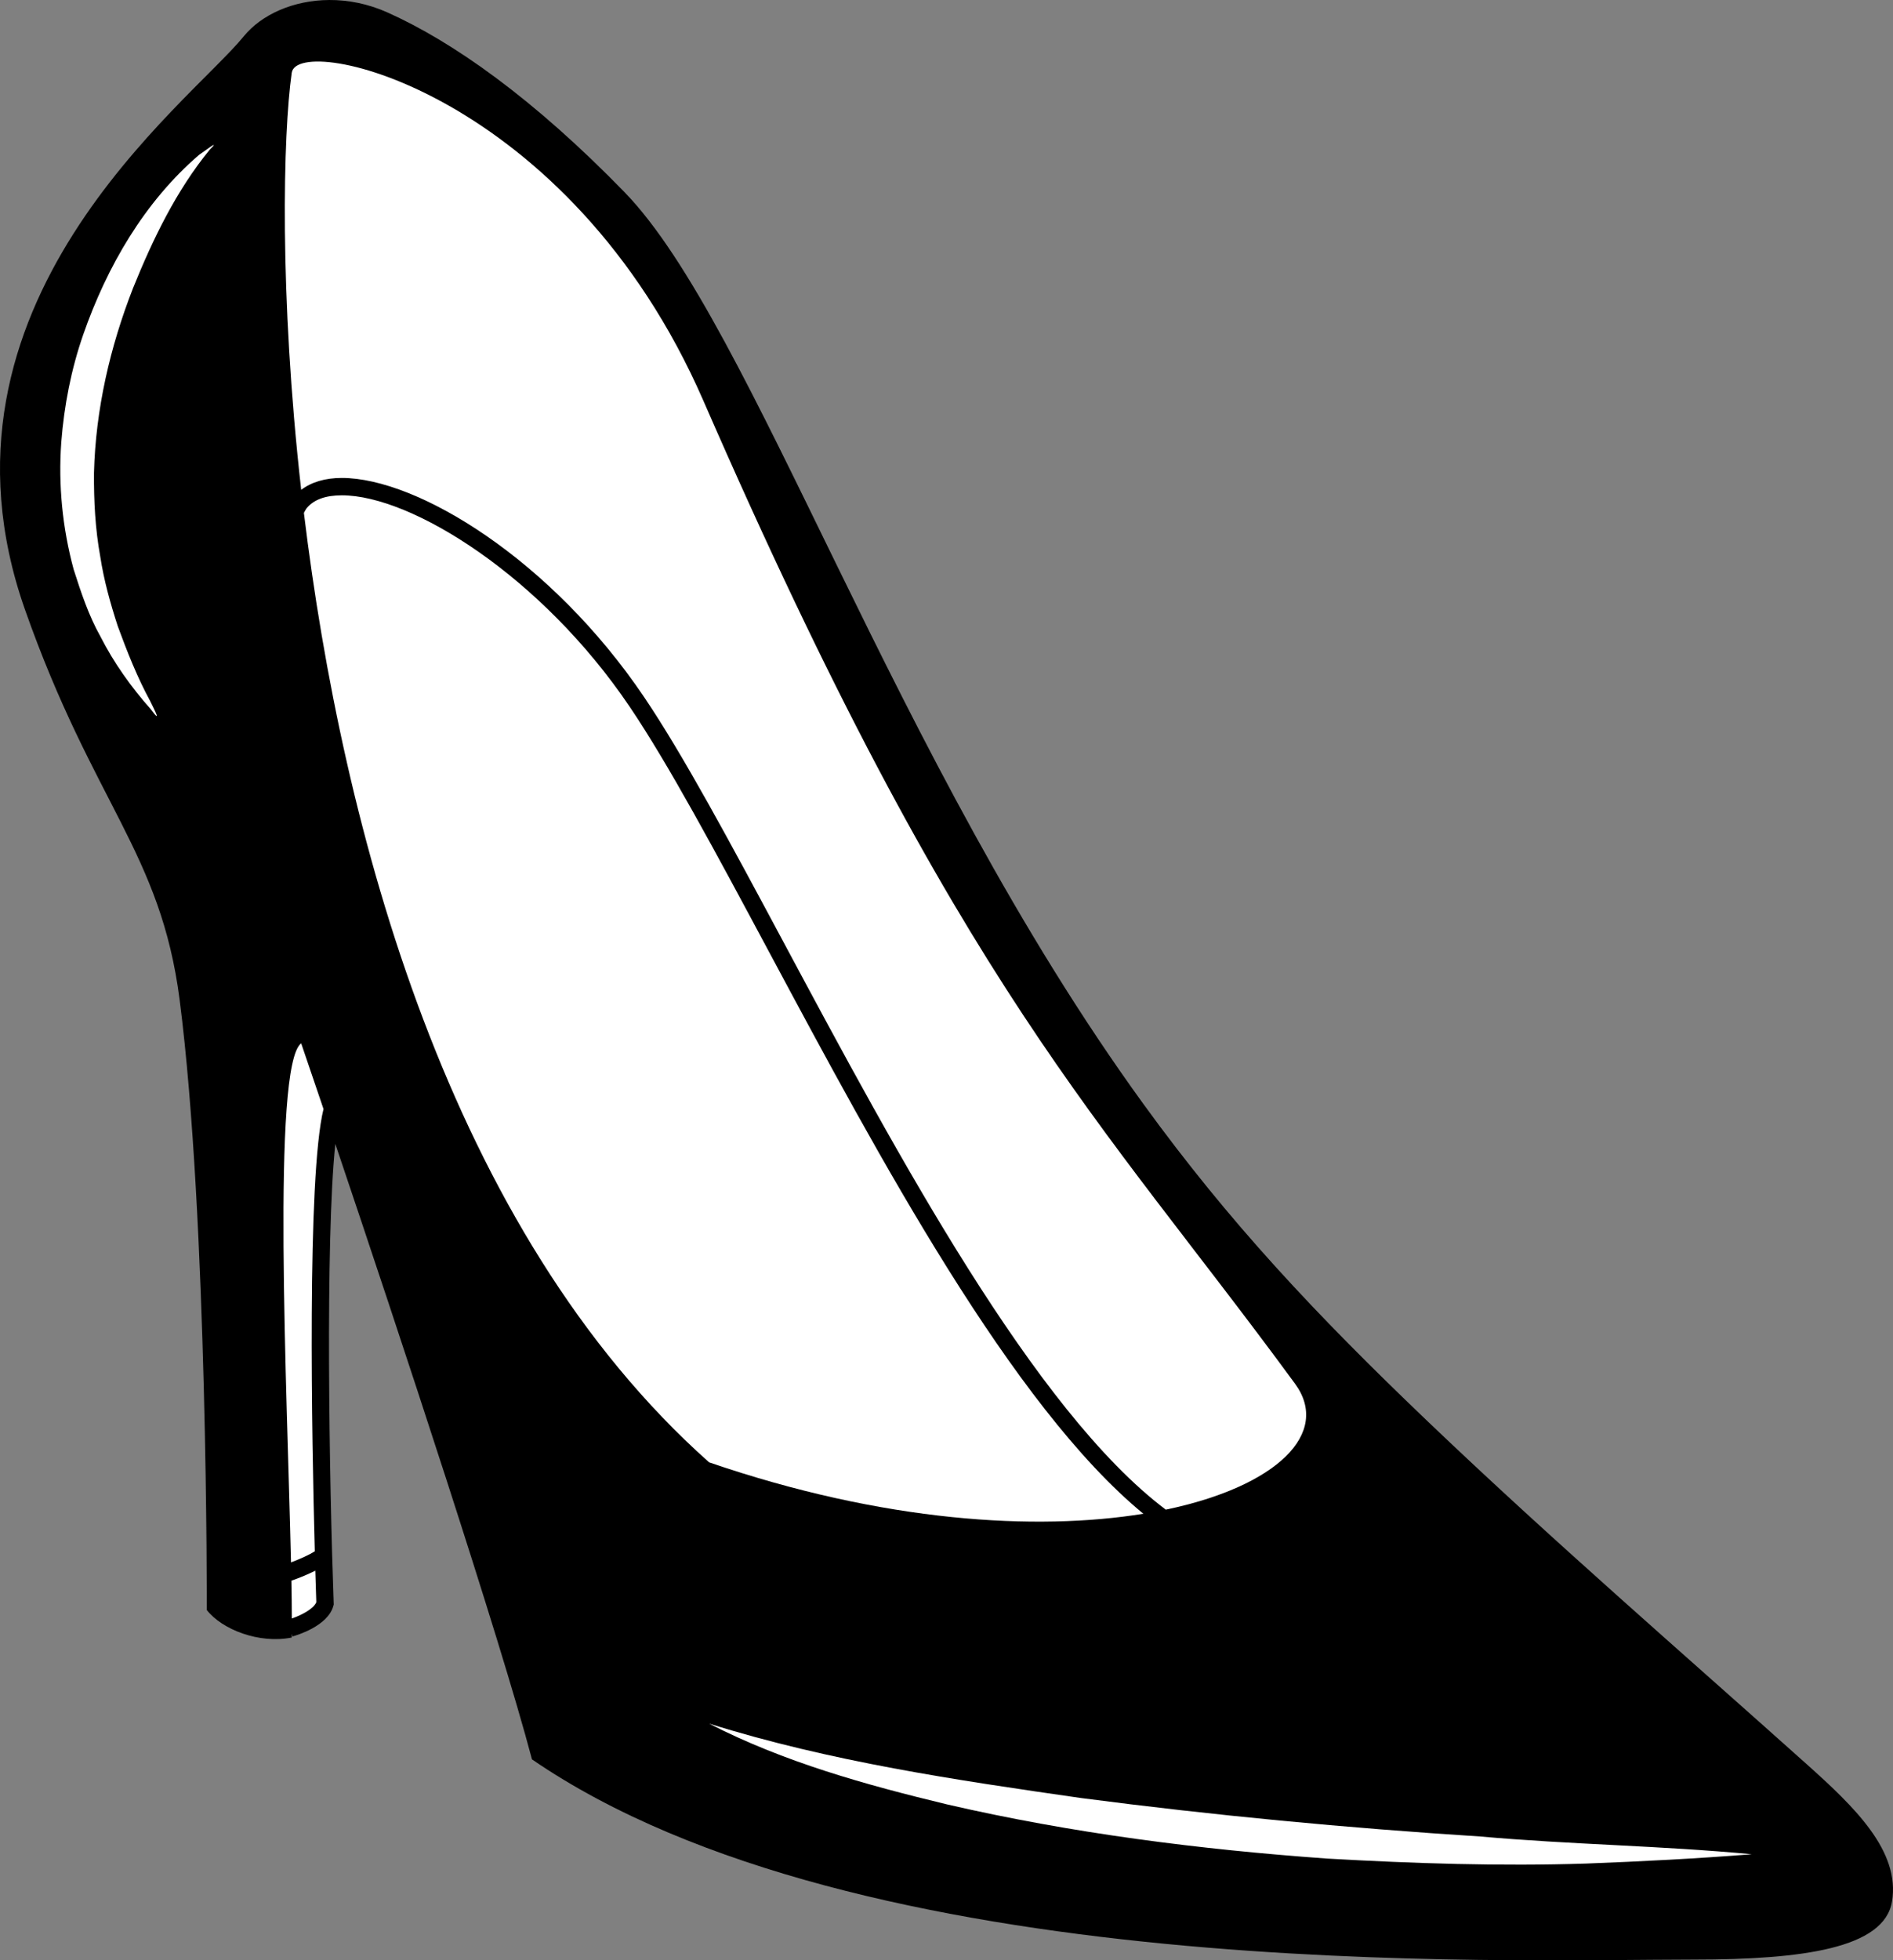 <?xml version="1.0" encoding="UTF-8"?>
<!DOCTYPE svg PUBLIC "-//W3C//DTD SVG 1.1//EN" "http://www.w3.org/Graphics/SVG/1.1/DTD/svg11.dtd">
<svg version="1.1" xmlns="http://www.w3.org/2000/svg" xmlns:xlink="http://www.w3.org/1999/xlink" x="0" y="0" width="875.599" height="906.229" viewBox="0, 0, 875.599, 906.229">
  <rect x="0" y="0" width="875.599" height="906.229" fill="#808080" stroke="none"/>
  <g id="Layer_1">
    <path d="M152.324,0.001 C135.759,0.08 120.952,6.708 112.736,16.807 C87.341,48.042 -38.205,140.552 11.55,281.802 C43.185,371.592 74.32,394.071 83.095,462.231 C96.145,563.601 95.64,744.266 95.64,744.266 C102.665,753.301 119.88,760.011 134.935,757.001 C134.945,756.476 134.946,755.857 134.951,755.302 L135.281,756.501 C136.961,756.051 151.695,751.782 154.22,742.292 L154.377,741.712 L154.351,741.106 C152.296,684.836 150.411,573.877 155.101,528.802 C185.106,617.707 231.016,756.492 246.066,813.327 C397.581,917.242 695.35,905.862 783.675,905.862 C833.735,905.862 871.561,900.695 875.14,879.032 C878.997,855.693 857.884,835.419 835.615,815.497 C777.104,763.154 717.696,711.777 660.957,657.632 C608.104,607.196 568.441,564.864 528.916,510.407 C412.444,349.932 348.741,150.416 288.886,88.856 C246.891,45.661 209.475,19.256 179.105,5.706 C170.159,1.713 161.001,-0.041 152.324,0.001 z" fill="#000000" id="path41064"/>
    <path d="M733.846,861.482 C693.882,862.779 653.809,861.452 613.901,859.188 C554.797,854.958 495.841,847.481 438.057,834.14 C400.372,825.074 362.629,814.578 328.001,796.797 C383.942,814.312 442.18,822.901 500.059,831.201 C561.393,839.225 623.004,845.041 684.738,848.981 C726.517,852.71 768.509,853.227 810.276,857.182 C784.836,859.191 759.345,860.509 733.846,861.482 z" fill="#FFFFFF" id="path54991"/>
    <path d="M140.566,237.112 C140.996,236.312 141.401,235.472 141.971,234.787 C145.231,230.932 150.651,228.972 158.111,228.972 C190.371,228.972 250.431,266.311 291.216,326.647 C309.241,353.307 330.726,393.397 355.606,439.827 C406.761,535.312 468.091,649.766 528.851,699.781 C479.326,707.797 408.891,703.742 328.001,676.016 C207.621,569.012 158.341,383.447 140.566,237.112" fill="#FFFFFF" id="path54989"/>
    <path d="M145.606,717.137 C143.191,718.692 139.021,720.602 134.601,722.262 C132.766,642.337 125.666,492.527 139.306,482.302 C142.301,491.067 145.801,501.342 149.636,512.677 C141.931,544.036 144.201,664.897 145.606,717.137" fill="#FFFFFF" id="path54987"/>
    <path d="M134.981,748.196 C134.976,743.031 134.906,737.186 134.786,730.716 C138.746,729.346 142.631,727.696 145.846,726.096 C146.076,733.661 146.246,738.866 146.306,740.681 C145.046,743.727 139.521,746.646 134.981,748.196" fill="#FFFFFF" id="path54985"/>
    <path d="M134.936,33.652 C137.601,14.902 263.211,42.747 325.326,185.207 C444.766,459.142 508.496,516.197 598.996,639.647 C615.691,662.427 590.866,687.096 539.226,697.882 C478.466,652.096 415.161,533.977 362.681,436.027 C337.701,389.412 316.121,349.147 297.866,322.142 C255.046,258.802 193.171,220.942 158.111,220.942 C150.381,220.942 144.031,222.872 139.311,226.452 C129.121,136.022 130.906,62.092 134.936,33.652" fill="#FFFFFF" id="path54983"/>
    <path d="M96.966,69.237 C81.49,88.163 70.71,110.533 61.575,133.086 C50.901,160.34 44.219,189.283 43.471,218.602 C43.379,231.567 44.05,244.565 46.385,257.354 C48.058,268.258 51.054,278.986 54.468,289.454 C58.817,301.296 63.428,312.984 69.461,324.09 C71.425,328.12 75.067,335.057 69.774,327.906 C60.668,317.646 52.7,306.499 46.466,294.262 C41.01,284.556 37.453,273.829 34.076,263.26 C28.887,244.127 26.92,224.219 28.342,204.445 C29.654,187.531 32.925,170.664 38.515,154.632 C49.444,123.293 66.768,93.29 92.182,71.507 C93.756,70.57 102.747,63.521 96.966,69.237 z" fill="#FFFFFF" id="path54971"/>
  </g>
</svg>
